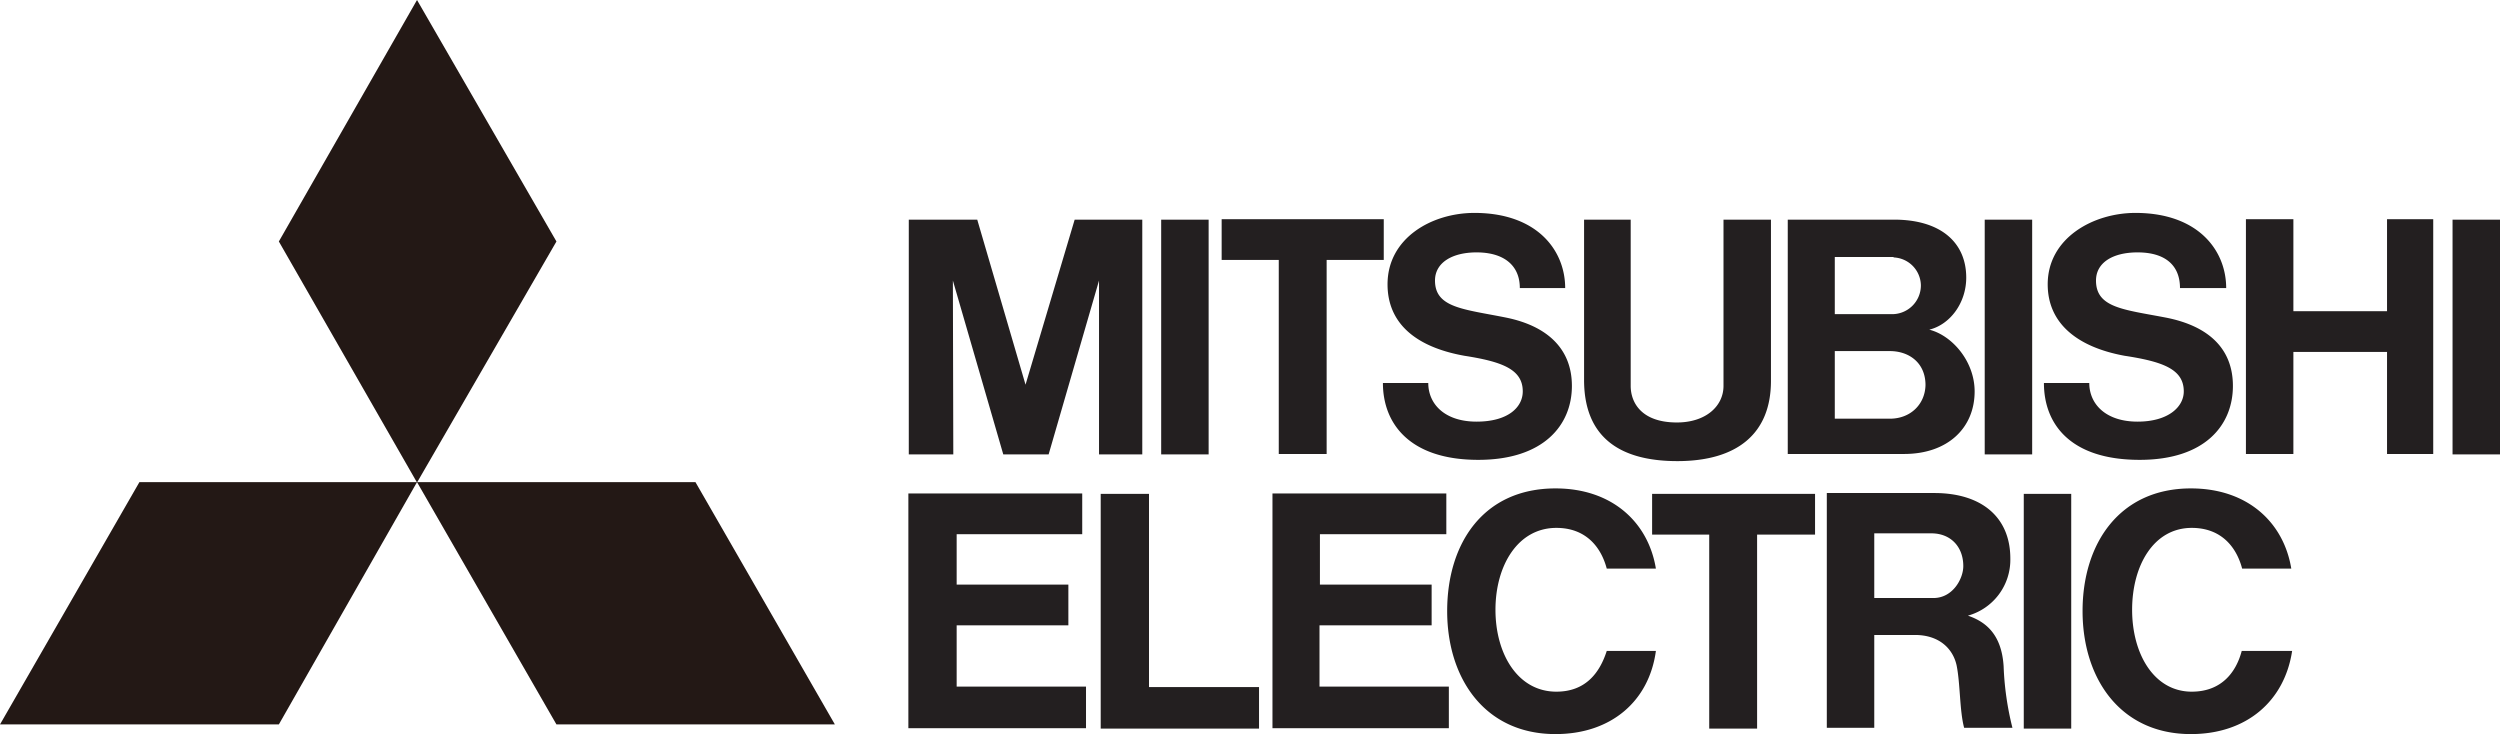<svg id="图层_1" data-name="图层 1" xmlns="http://www.w3.org/2000/svg" viewBox="0 0 595.3 174.8"><defs><style>.cls-1{fill:#231815;}.cls-2{fill:#231f20;}</style></defs><title>Mitsubishi</title><path class="cls-1" d="M66.4,193.1H0l33.2-57.7H99.3L66.4,193.1Zm66.1,0h66.3l-33.2-57.7H99.3l33.2,57.7Zm0-115L99.3,20.6,66.4,78.1l32.9,57.4Z" transform="translate(0 -20.6)"/><path class="cls-2" d="M227.8,169.5h26.6v-9.7H227.8v-12h29.9v-9.7H216.3V194h42.3v-9.9H227.8V169.5Zm-.9-82.1,12,41.4h10.8l12-41.4v41.4H272V72.9H255.9l-11.7,39.3L232.7,72.9H216.4v55.9H227l-.1-41.4Zm257-14.5H472.6v55.9h11.3Zm9.3,65.3H481.9v55.9h11.3ZM595.3,72.9H584v55.9h11.3Zm-307.5,0H276.5v55.9h11.3ZM568.4,94.7H546.1V72.8H534.8v55.9h11.3V104.4h22.3v24.3h11V72.8h-11Zm-264,34h11.5V82.5h13.6V72.8H290.9v9.7h13.6v46.2Zm102.5,65.4h11.5V147.9h13.8v-9.7H393.4v9.7H407v46.2Zm-7.5-63.7c14.2,0,22.3-6.5,22.3-19.1V72.9H410.4v39.6c0,4.8-4.2,8.7-11.1,8.7-8.5,0-11-4.8-11-8.7V72.9H377.2v38.4c.1,13.5,8.6,19.1,22.2,19.1Zm-85.1,39.1h26.6v-9.7H314.3v-12h30.1v-9.7H303V194h42v-9.9H314.2V169.5Zm111.3-40.8h27.8c10.4,0,16.8-6.2,16.8-14.9,0-7.1-5.3-13.3-10.8-14.7,4.9-1.2,8.8-6.3,8.8-12.4,0-8.3-6-13.8-17.2-13.8H425.7v55.8Zm24.4-8.4H436.9V104.2H450c4.6,0,8.5,2.8,8.5,8.1C458.4,116.8,455,120.3,450,120.3Zm.9-38.4a6.77,6.77,0,0,1,6.5,6.6,6.85,6.85,0,0,1-7.2,6.9H436.9V81.8h14Zm17.7,85.3a13.81,13.81,0,0,0,10.1-13.6c0-9.9-6.9-15.6-18.1-15.6H435v55.9h11.3V171.8H456c5.7,0,9,3.2,9.9,7.2.9,4.4.7,10.8,1.8,14.9h11.5a70.42,70.42,0,0,1-2.1-14.7c-.5-7.7-4.4-10.6-8.5-12ZM446.3,163V147.6h13.6c4.6,0,7.6,3.2,7.6,7.8,0,3-2.5,7.6-7.1,7.6ZM273.6,138.2H262.1v55.9h37.7v-9.9H273.6Zm75-32.9c9,1.4,14,3.2,14,8.5,0,3.7-3.4,7.2-11,7.2s-11.5-4.2-11.5-9.2H329.3c0,9.7,6.4,18.3,22.7,18.3,15.6,0,22.3-8.3,22.3-17.6,0-8.8-5.8-14.3-15.8-16.3s-16.8-2.3-16.8-8.8c0-4.2,4-6.7,9.9-6.7,6.4,0,10.3,3,10.3,8.5h10.8c0-9-6.7-17.9-21.6-17.9-10.2,0-20.7,6-20.7,17,0,9.2,6.6,14.9,18.2,17Zm157.2,0c9.2,1.4,14.2,3.2,14.2,8.5,0,3.7-3.7,7.2-11,7.2-7.6,0-11.5-4.2-11.5-9.2H486.7c0,9.7,6.2,18.3,22.8,18.3,15.6,0,22.2-8.3,22.2-17.6,0-8.8-5.7-14.3-16.1-16.3-9.9-1.9-16.5-2.3-16.5-8.8,0-4.2,3.9-6.7,9.9-6.7,6.5,0,10.1,3,10.1,8.5h11c0-9-6.7-17.9-21.6-17.9-10.1,0-20.9,6-20.9,17,0,9.2,6.9,14.9,18.2,17Zm-135.2,80c-9.2,0-14.5-9-14.5-19.5s5.3-19.5,14.5-19.5c6.9,0,10.6,4.4,12,9.7h11.7c-1.8-11-10.4-19.1-23.9-19.1-17.2,0-25.8,13.1-25.8,29.2s9,29.3,25.8,29.3c13.3,0,22.3-7.9,23.9-19.8H382.6c-1.7,5.3-5.1,9.7-12,9.7Zm151.3,0c-9,0-14.2-9-14.2-19.5s5.1-19.5,14.2-19.5c6.9,0,10.6,4.4,12,9.7h11.7c-1.8-11-10.4-19.1-23.9-19.1-17,0-25.8,13.1-25.8,29.2s9,29.3,25.8,29.3c13.3,0,22.3-7.9,24.1-19.8h-12c-1.4,5.3-5,9.7-11.9,9.7Z" transform="translate(0 -20.6)"/></svg>